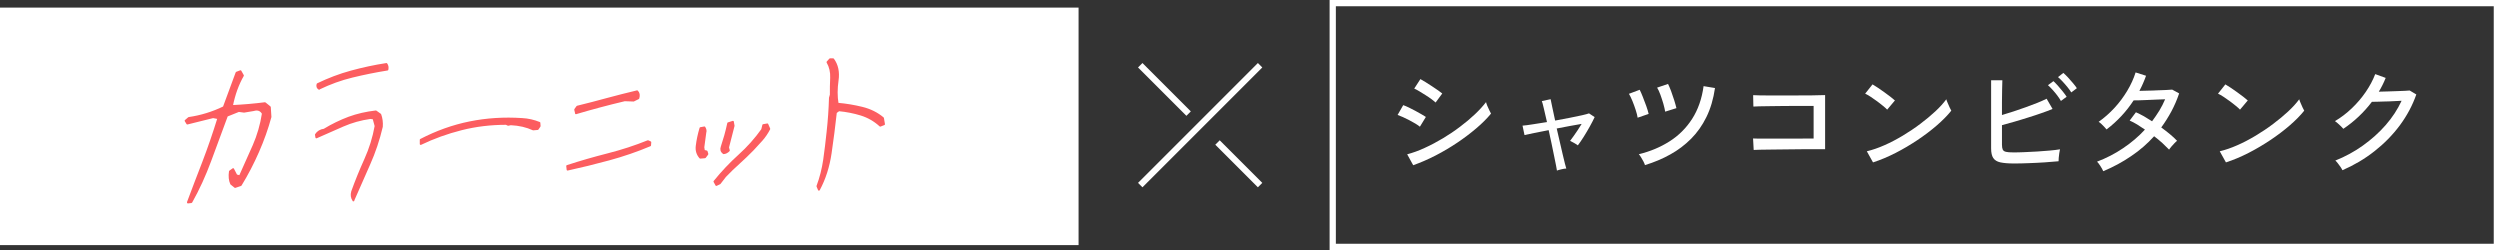 <?xml version="1.0" encoding="UTF-8"?>
<svg id="_レイヤー_2" data-name="レイヤー 2" xmlns="http://www.w3.org/2000/svg" viewBox="0 0 315.79 31.58">
  <rect x="0" y="0" width="315.79" height="31.58" fill="#333333" stroke="none"/>
  <defs>
    <style>
      .cls-1 {
        fill: none;
        stroke: #fff;
        stroke-miterlimit: 10;
        stroke-width: .79px;
      }

      .cls-2 {
        fill: #fc5d60;
        stroke: #fc5d60;
        stroke-linecap: round;
        stroke-linejoin: round;
        stroke-width: .23px;
      }

      .cls-3 {
        fill: #fff;
        stroke-width: 0px;
      }
    </style>
  </defs>
  <g id="design">
    <g>
      <rect class="cls-3" y=".96" width="136.24" height="30"/>
      <g>
        <path class="cls-3" d="M315,.79v30h-146.26V.79h146.26M315.79,0h-147.84v31.58h147.84V0h0Z"/>
        <g>
          <path class="cls-3" d="M179.35,16c-.13-.11-.31-.23-.55-.38-.23-.14-.49-.28-.77-.43-.28-.14-.55-.28-.82-.4-.27-.12-.49-.21-.67-.27l.71-1.24c.2.07.44.17.71.3.27.13.54.27.82.42.27.15.53.29.77.43.24.14.42.25.56.34l-.75,1.23ZM178.52,20.89l-.77-1.4c.72-.19,1.47-.46,2.24-.82.77-.35,1.54-.76,2.29-1.21s1.48-.94,2.16-1.46c.68-.51,1.31-1.04,1.87-1.57.56-.53,1.02-1.04,1.4-1.53.03.12.08.28.16.47s.17.39.26.57c.09.19.16.32.21.41-.5.61-1.12,1.23-1.85,1.85-.73.62-1.53,1.23-2.41,1.82-.88.59-1.79,1.13-2.74,1.62s-1.9.9-2.83,1.23ZM181.34,12.95c-.1-.1-.27-.23-.5-.41-.23-.17-.49-.35-.78-.53-.29-.18-.56-.35-.81-.5-.25-.15-.46-.26-.61-.32l.78-1.2c.18.1.4.23.66.39.26.16.53.33.81.52.28.19.53.36.77.52.23.16.4.29.52.39l-.84,1.14Z"/>
          <path class="cls-3" d="M196.67,21.56c-.01-.11-.05-.33-.12-.67-.07-.33-.15-.74-.25-1.23-.1-.48-.2-1-.32-1.56-.12-.56-.24-1.11-.36-1.66-.67.13-1.28.25-1.83.36-.55.11-.96.2-1.22.26l-.25-1.19c.28-.02.7-.07,1.25-.16.56-.08,1.17-.18,1.84-.29-.15-.66-.28-1.24-.4-1.73-.11-.49-.2-.79-.25-.92l1.11-.24c.02.11.08.42.19.92s.23,1.1.38,1.78c.64-.12,1.26-.24,1.85-.35.59-.11,1.11-.22,1.54-.32.44-.1.73-.18.89-.24l.71.47c-.15.33-.35.72-.6,1.17-.25.45-.51.89-.78,1.32-.27.43-.52.79-.74,1.08-.1-.08-.26-.18-.49-.31-.23-.12-.39-.21-.49-.26.12-.15.26-.34.43-.58.17-.23.35-.49.53-.77.19-.28.35-.54.5-.79-.43.07-.92.16-1.47.26-.55.1-1.11.21-1.68.32.13.56.26,1.12.39,1.69.13.57.25,1.09.36,1.56.11.48.21.88.29,1.2.08.33.14.53.17.61-.16,0-.37.03-.64.1-.27.06-.46.12-.58.17Z"/>
          <path class="cls-3" d="M206.86,14.87c-.04-.27-.12-.6-.25-.99-.12-.39-.27-.77-.42-1.15-.16-.38-.3-.67-.43-.88l1.36-.51c.11.21.24.51.39.89.15.38.29.77.44,1.16.14.4.24.73.3,1l-1.4.48ZM207.79,20.86c-.04-.13-.11-.29-.2-.47-.1-.18-.19-.35-.3-.52-.1-.17-.2-.3-.28-.39,1.44-.35,2.73-.89,3.89-1.63,1.15-.73,2.1-1.68,2.84-2.83s1.23-2.53,1.45-4.14l1.44.24c-.2,1.38-.56,2.6-1.08,3.66-.52,1.06-1.17,1.98-1.94,2.75-.78.78-1.65,1.44-2.63,1.98-.98.55-2.04.99-3.18,1.34ZM210.34,14.11c-.04-.27-.12-.6-.23-1-.12-.4-.24-.78-.38-1.16-.14-.38-.28-.67-.41-.88l1.38-.47c.11.21.23.51.38.89.14.38.27.77.4,1.17.12.4.22.73.28,1l-1.41.44Z"/>
          <path class="cls-3" d="M221.52,18.95l-.08-1.46c.12.01.36.02.71.02.35,0,.78,0,1.29,0h1.61c.56,0,1.11,0,1.65,0,.53,0,1.01,0,1.44-.01.42,0,.74,0,.95,0v-4.12h-.85c-.4,0-.87,0-1.4,0-.53,0-1.08.01-1.65.01-.57,0-1.11.01-1.63.02-.52,0-.96.01-1.33.02-.37.01-.62.02-.75.03l-.03-1.44c.16.01.47.02.93.03.46.01,1,.01,1.63.01s1.29,0,1.98,0c.69,0,1.35,0,1.98-.01.63,0,1.18,0,1.64-.02.46,0,.77-.01.93-.02v6.84h-1.24c-.52,0-1.1,0-1.73,0-.63,0-1.27.01-1.92.02s-1.25.02-1.83.02c-.57,0-1.07.01-1.48.02-.41.01-.69.02-.83.03Z"/>
          <path class="cls-3" d="M238.38,13.85c-.11-.12-.28-.28-.52-.47s-.49-.4-.77-.6c-.28-.2-.55-.39-.82-.57-.27-.17-.49-.3-.67-.38l.93-1.17c.18.1.4.24.67.42.26.18.54.37.82.57.28.2.54.4.78.58.24.19.43.34.56.46l-.98,1.16ZM236.59,20.51l-.78-1.4c.71-.17,1.46-.43,2.23-.77.78-.34,1.55-.75,2.32-1.21.76-.46,1.5-.95,2.2-1.48.7-.53,1.33-1.05,1.9-1.58s1.03-1.04,1.39-1.53c.03.11.08.26.17.46.08.2.17.39.25.57s.16.32.21.41c-.48.6-1.09,1.22-1.83,1.86-.74.64-1.56,1.26-2.44,1.85-.89.59-1.81,1.14-2.77,1.63-.96.49-1.91.89-2.84,1.19Z"/>
          <path class="cls-3" d="M254.39,20.65c-.72,0-1.29-.05-1.71-.14-.42-.09-.72-.28-.9-.55-.18-.27-.27-.68-.27-1.21v-8.61h1.42c-.01.28-.02.67-.03,1.16-.01.49-.02,1.02-.02,1.59,0,.57,0,1.11,0,1.64.45-.13.93-.28,1.45-.45.51-.17,1.03-.35,1.54-.53.51-.18,1-.37,1.46-.55.46-.18.85-.36,1.19-.53l.75,1.29c-.4.17-.87.35-1.4.53-.53.19-1.09.37-1.67.55-.58.19-1.17.36-1.74.53-.58.16-1.1.31-1.58.44v2.48c0,.27.04.48.1.61.07.14.21.24.41.28.2.05.49.07.88.07.42,0,.9,0,1.43-.03.53-.02,1.07-.05,1.62-.08s1.08-.08,1.58-.12.94-.1,1.31-.16c-.03.12-.06.28-.09.49-.03.21-.05.4-.07.59s-.02.33-.02.43c-.51.05-1.1.1-1.76.14s-1.33.08-2.01.1c-.68.03-1.29.04-1.85.04ZM260.32,12.74c-.12-.21-.27-.44-.46-.69s-.39-.49-.6-.72c-.21-.23-.4-.42-.57-.57l.69-.51c.15.13.33.32.56.57.22.25.43.5.64.76.21.26.36.47.47.64l-.72.53ZM261.64,11.68c-.13-.21-.29-.44-.49-.68-.19-.24-.4-.47-.61-.7-.21-.23-.4-.41-.58-.56l.67-.53c.16.13.35.32.58.56.23.25.44.49.65.74.21.25.37.46.48.63l-.7.53Z"/>
          <path class="cls-3" d="M265.67,21.62c-.08-.19-.2-.41-.37-.67-.17-.25-.3-.43-.41-.53,1.16-.44,2.26-1,3.29-1.7,1.03-.69,1.95-1.47,2.76-2.35-.33-.23-.66-.44-.99-.65-.33-.2-.65-.36-.94-.49l.79-1.05c.32.14.65.31,1,.5.34.2.69.41,1.04.64.33-.44.63-.89.92-1.35.28-.46.52-.94.73-1.43-.32.01-.67.03-1.06.04-.39.02-.78.04-1.16.05-.39.02-.73.03-1.05.04-.31.01-.55.01-.71.01-.45.69-.96,1.35-1.54,1.97-.58.62-1.2,1.19-1.88,1.7-.07-.09-.17-.2-.29-.33-.12-.13-.25-.25-.38-.38-.13-.12-.24-.2-.33-.25.71-.5,1.38-1.09,2-1.76.62-.67,1.16-1.4,1.62-2.17.46-.77.81-1.54,1.05-2.31l1.32.42c-.23.65-.51,1.29-.84,1.91.33,0,.69-.02,1.1-.03.4,0,.8-.02,1.19-.04.4-.01.75-.03,1.08-.04.32-.01.58-.03.77-.05l.88.48c-.27.8-.6,1.56-.98,2.27-.39.72-.81,1.39-1.28,2.03.4.29.77.58,1.12.87.35.29.64.56.88.82-.09.06-.2.16-.34.31-.13.15-.27.29-.39.43-.12.15-.22.27-.28.37-.25-.26-.54-.54-.85-.83-.32-.29-.67-.58-1.04-.86-.85.94-1.81,1.78-2.9,2.51-1.08.74-2.25,1.37-3.51,1.9Z"/>
          <path class="cls-3" d="M282.95,13.85c-.11-.12-.28-.28-.52-.47s-.49-.4-.77-.6c-.28-.2-.55-.39-.82-.57-.27-.17-.49-.3-.67-.38l.93-1.17c.18.1.4.24.67.42.26.18.54.37.82.57.28.2.54.4.78.58.24.19.43.34.56.46l-.98,1.16ZM281.17,20.51l-.78-1.4c.71-.17,1.46-.43,2.23-.77.78-.34,1.55-.75,2.32-1.21.76-.46,1.5-.95,2.2-1.48.7-.53,1.33-1.05,1.9-1.58s1.03-1.04,1.39-1.53c.03.11.08.26.17.46.08.2.17.39.25.57s.16.32.21.41c-.48.6-1.09,1.22-1.83,1.86-.74.64-1.56,1.26-2.44,1.85-.89.59-1.81,1.14-2.77,1.63-.96.49-1.91.89-2.84,1.19Z"/>
          <path class="cls-3" d="M295.88,21.49c-.05-.11-.13-.25-.24-.41-.11-.16-.22-.31-.34-.46-.11-.15-.22-.26-.31-.34,1.23-.49,2.38-1.11,3.46-1.88s2.04-1.62,2.89-2.59,1.52-2,2.02-3.08c-.31.01-.65.03-1.03.05s-.74.04-1.11.04c-.37.01-.69.02-.97.03-.29.01-.5.01-.64.01-1.02,1.34-2.22,2.48-3.61,3.41-.06-.08-.16-.18-.29-.31-.14-.13-.27-.26-.41-.38-.14-.12-.26-.22-.36-.28.75-.44,1.46-.98,2.13-1.62.67-.64,1.26-1.33,1.77-2.08s.9-1.49,1.19-2.24l1.32.48c-.12.3-.25.6-.4.89-.14.29-.3.58-.47.85.33,0,.7-.02,1.1-.03s.8-.02,1.19-.04c.39-.01.73-.03,1.03-.04.29-.02.49-.03.58-.04l.84.5c-.48,1.38-1.18,2.68-2.08,3.9-.91,1.22-1.98,2.31-3.22,3.28-1.23.97-2.58,1.76-4.03,2.39Z"/>
        </g>
      </g>
      <g>
        <line class="cls-1" x1="159.17" y1="8.24" x2="144.03" y2="23.38"/>
        <line class="cls-1" x1="159.17" y1="23.38" x2="153.79" y2="18"/>
        <line class="cls-1" x1="150.14" y1="14.35" x2="144.03" y2="8.24"/>
      </g>
      <g>
        <path class="cls-2" d="M23.73,25.56c.6-1.6,1.24-3.29,1.93-5.06.68-1.77,1.32-3.63,1.92-5.57l-.66-.13-3.26.81-.22-.36.41-.35c1.52-.22,3-.67,4.42-1.36l1.61-4.36.5-.19.31.55c-.63,1.1-1.1,2.38-1.39,3.85,1.45-.07,2.84-.19,4.17-.36l.62.5.08,1.24c-.4,1.47-.92,2.93-1.56,4.39-.64,1.46-1.37,2.87-2.2,4.22l-.71.24-.5-.4c-.2-.43-.25-.96-.16-1.57l.41-.29.41.79.44.11c.59-1.3,1.17-2.59,1.73-3.87.56-1.28.95-2.62,1.17-4.05-.25-.45-.65-.59-1.17-.43l-1.2.2-.67-.09-1.49.6c-.7,1.89-1.4,3.77-2.09,5.65-.69,1.87-1.49,3.63-2.41,5.26l-.43.05Z"/>
        <path class="cls-2" d="M44.65,25.32c-.24-.32-.29-.7-.17-1.12.49-1.36,1.04-2.71,1.65-4.06.61-1.35,1.05-2.76,1.31-4.22l-.26-.96-.4-.05c-1.21.17-2.36.49-3.46.97-1.1.48-2.22.97-3.36,1.48l-.06-.35c.24-.37.59-.58,1.04-.63,1.02-.62,2.06-1.12,3.12-1.52,1.06-.39,2.2-.65,3.42-.79l.56.4c.17.47.24.98.2,1.53-.39,1.66-.92,3.24-1.6,4.76-.68,1.52-1.35,3.04-2.01,4.56ZM40.31,11.22c-.21-.12-.28-.32-.2-.59,1.37-.66,2.78-1.2,4.25-1.6s2.95-.72,4.45-.95c.15.2.19.44.13.71-1.5.24-2.97.54-4.42.89-1.45.35-2.85.86-4.22,1.52Z"/>
        <path class="cls-2" d="M53.14,18.19v-.53c2-1.04,4.07-1.78,6.2-2.21,2.13-.43,4.33-.57,6.61-.42.77.04,1.5.21,2.19.49l.03.41-.25.37-.57.05c-.82-.38-1.76-.6-2.83-.65l-.33.07-.26-.12c-1.93,0-3.81.22-5.63.68-1.82.46-3.54,1.08-5.16,1.86Z"/>
        <path class="cls-2" d="M71.69,21.42l-.05-.45c1.67-.55,3.39-1.04,5.15-1.49,1.77-.45,3.45-1,5.06-1.65l.3.14-.03.39c-1.65.7-3.38,1.29-5.17,1.78-1.8.49-3.55.92-5.26,1.29ZM72.76,14.31l-.11-.47.27-.37c1.26-.31,2.52-.63,3.78-.98,1.26-.34,2.52-.66,3.78-.96.22.2.27.49.16.88l-.61.3-1.12-.04c-1.05.25-2.1.51-3.14.79-1.04.28-2.05.56-3.02.85Z"/>
        <path class="cls-2" d="M88.45,19.92c-.37-.42-.52-.91-.45-1.48.09-.74.25-1.49.48-2.26l.5-.09c.15.23.19.45.12.65l-.25,1.86.07.45.34.08.1.33-.31.41-.59.05ZM90.48,23.36l-.24-.43c.97-1.2,2.01-2.3,3.12-3.3,1.11-1,2.08-2.09,2.91-3.26l.14-.57.52-.09.25.57c-.27.52-.59.99-.96,1.41-.37.42-.74.82-1.13,1.23-.57.58-1.15,1.14-1.75,1.68-.6.53-1.17,1.09-1.73,1.67l-.69.89-.44.21ZM91.39,19.34c-.27-.2-.35-.46-.23-.79.15-.47.3-.94.44-1.43.14-.49.26-1,.38-1.55l.6-.19.09.51-.7,2.73.1.39c-.21.22-.43.33-.68.34Z"/>
        <path class="cls-2" d="M103.44,23.97l-.19-.45c.4-1.07.68-2.18.85-3.34.16-1.16.31-2.33.43-3.52.16-1.45.26-2.88.3-4.3l.11-.39c0-.69,0-1.41.04-2.14.03-.73-.12-1.39-.46-1.98l.33-.37h.39c.53.72.72,1.61.57,2.66-.15,1.05-.16,2.04,0,2.96,1.04.09,2.07.26,3.09.51,1.02.25,1.9.69,2.64,1.31l.13.77-.48.19c-.72-.66-1.53-1.12-2.43-1.4-.91-.28-1.84-.46-2.8-.55l-.37.27c-.19,1.73-.41,3.45-.66,5.15-.25,1.7-.74,3.24-1.48,4.61Z"/>
      </g>
    </g>
  </g>
</svg>